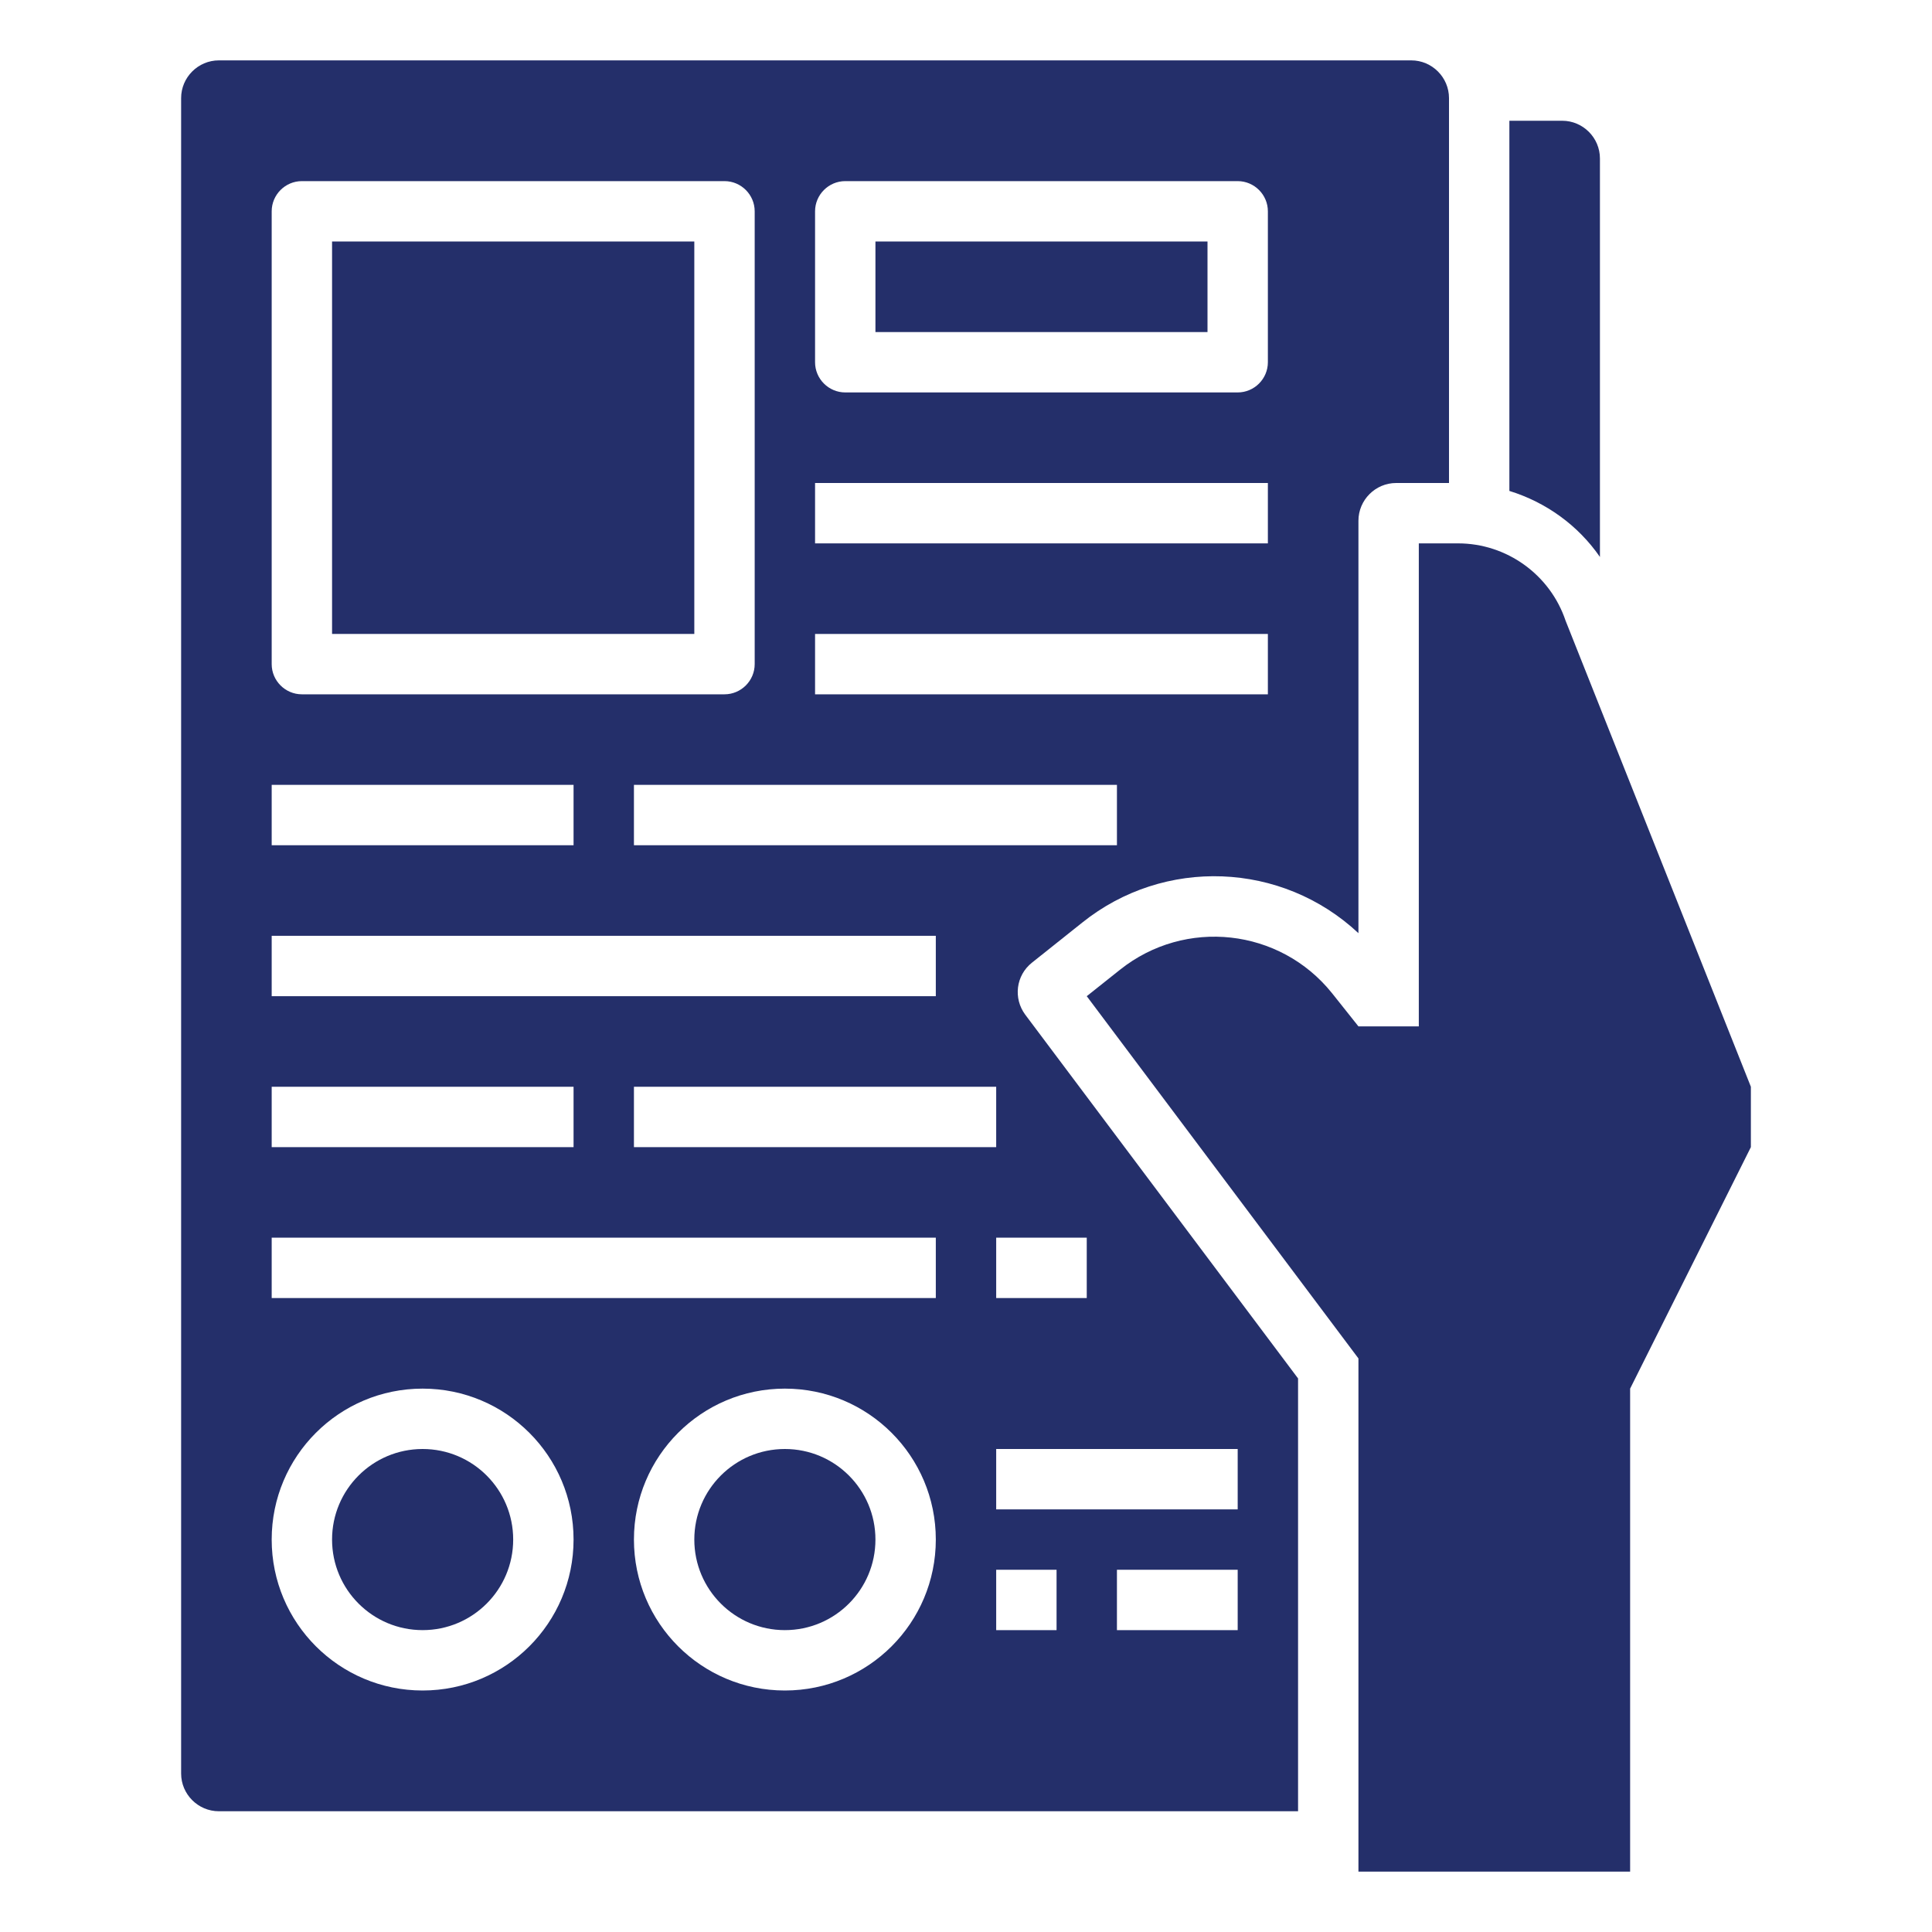 <?xml version="1.0" encoding="utf-8"?>
<!-- Generator: Adobe Illustrator 23.0.3, SVG Export Plug-In . SVG Version: 6.00 Build 0)  -->
<svg version="1.1" id="Solid_revise" xmlns="http://www.w3.org/2000/svg" xmlns:xlink="http://www.w3.org/1999/xlink" x="0px"
	 y="0px" viewBox="0 0 512 512" style="enable-background:new 0 0 512 512;" xml:space="preserve">
<style type="text/css">
	.st0{fill:#242F6A;}
</style>
<g>
	<path class="st0" d="M360,496V360l-72-96l8.8-7c17.3-13.8,42.4-11,56.2,6.2c0,0,0,0,0,0l7,8.8h16V144h10.4
		c12.9,0,24.4,8.3,28.5,20.5L464,288v16l-32,64v128H360z"/>
	<g>
		<g>
			<path class="st0" d="M48,26v444c0,5.5,4.5,10,10,10h286V365.3l-72.3-96.4c-3.2-4.3-2.5-10.4,1.8-13.8l13.3-10.6
				c21.7-17.4,52.9-16.2,73.2,2.8V138c0-5.5,4.5-10,10-10h14V26c0-5.5-4.5-10-10-10H58C52.5,16,48,20.5,48,26z M72,56
				c0-4.4,3.6-8,8-8h112c4.4,0,8,3.6,8,8v120c0,4.4-3.6,8-8,8H80c-4.4,0-8-3.6-8-8V56z M72,208h80v16H72V208z M72,248h176v16H72V248
				z M264,288v16h-96v-16H264z M72,288h80v16H72V288z M112,448c-22.1,0-40-17.9-40-40s17.9-40,40-40s40,17.9,40,40
				C152,430.1,134.1,448,112,448z M208,448c-22.1,0-40-17.9-40-40s17.9-40,40-40s40,17.9,40,40C248,430.1,230.1,448,208,448z
				 M248,344H72v-16h176V344z M280,432h-16v-16h16V432z M328,432h-32v-16h32V432z M328,400h-64v-16h64V400z M288,328v16h-24v-16H288
				z M296,224H168v-16h128V224z M336,184H216v-16h120V184z M336,144H216v-16h120V144z M336,96c0,4.4-3.6,8-8,8H224c-4.4,0-8-3.6-8-8
				V56c0-4.4,3.6-8,8-8h104c4.4,0,8,3.6,8,8V96z"/>
			<circle class="st0" cx="208" cy="408" r="24"/>
			<circle class="st0" cx="112" cy="408" r="24"/>
			<path class="st0" d="M232,64h88v24h-88V64z"/>
			<path class="st0" d="M88,64h96v104H88V64z"/>
		</g>
		<path class="st0" d="M400,32v98.1c9.7,3,18.2,9.1,24,17.5V42c0-5.5-4.5-10-10-10L400,32z"/>
	</g>
</g>
</svg>
